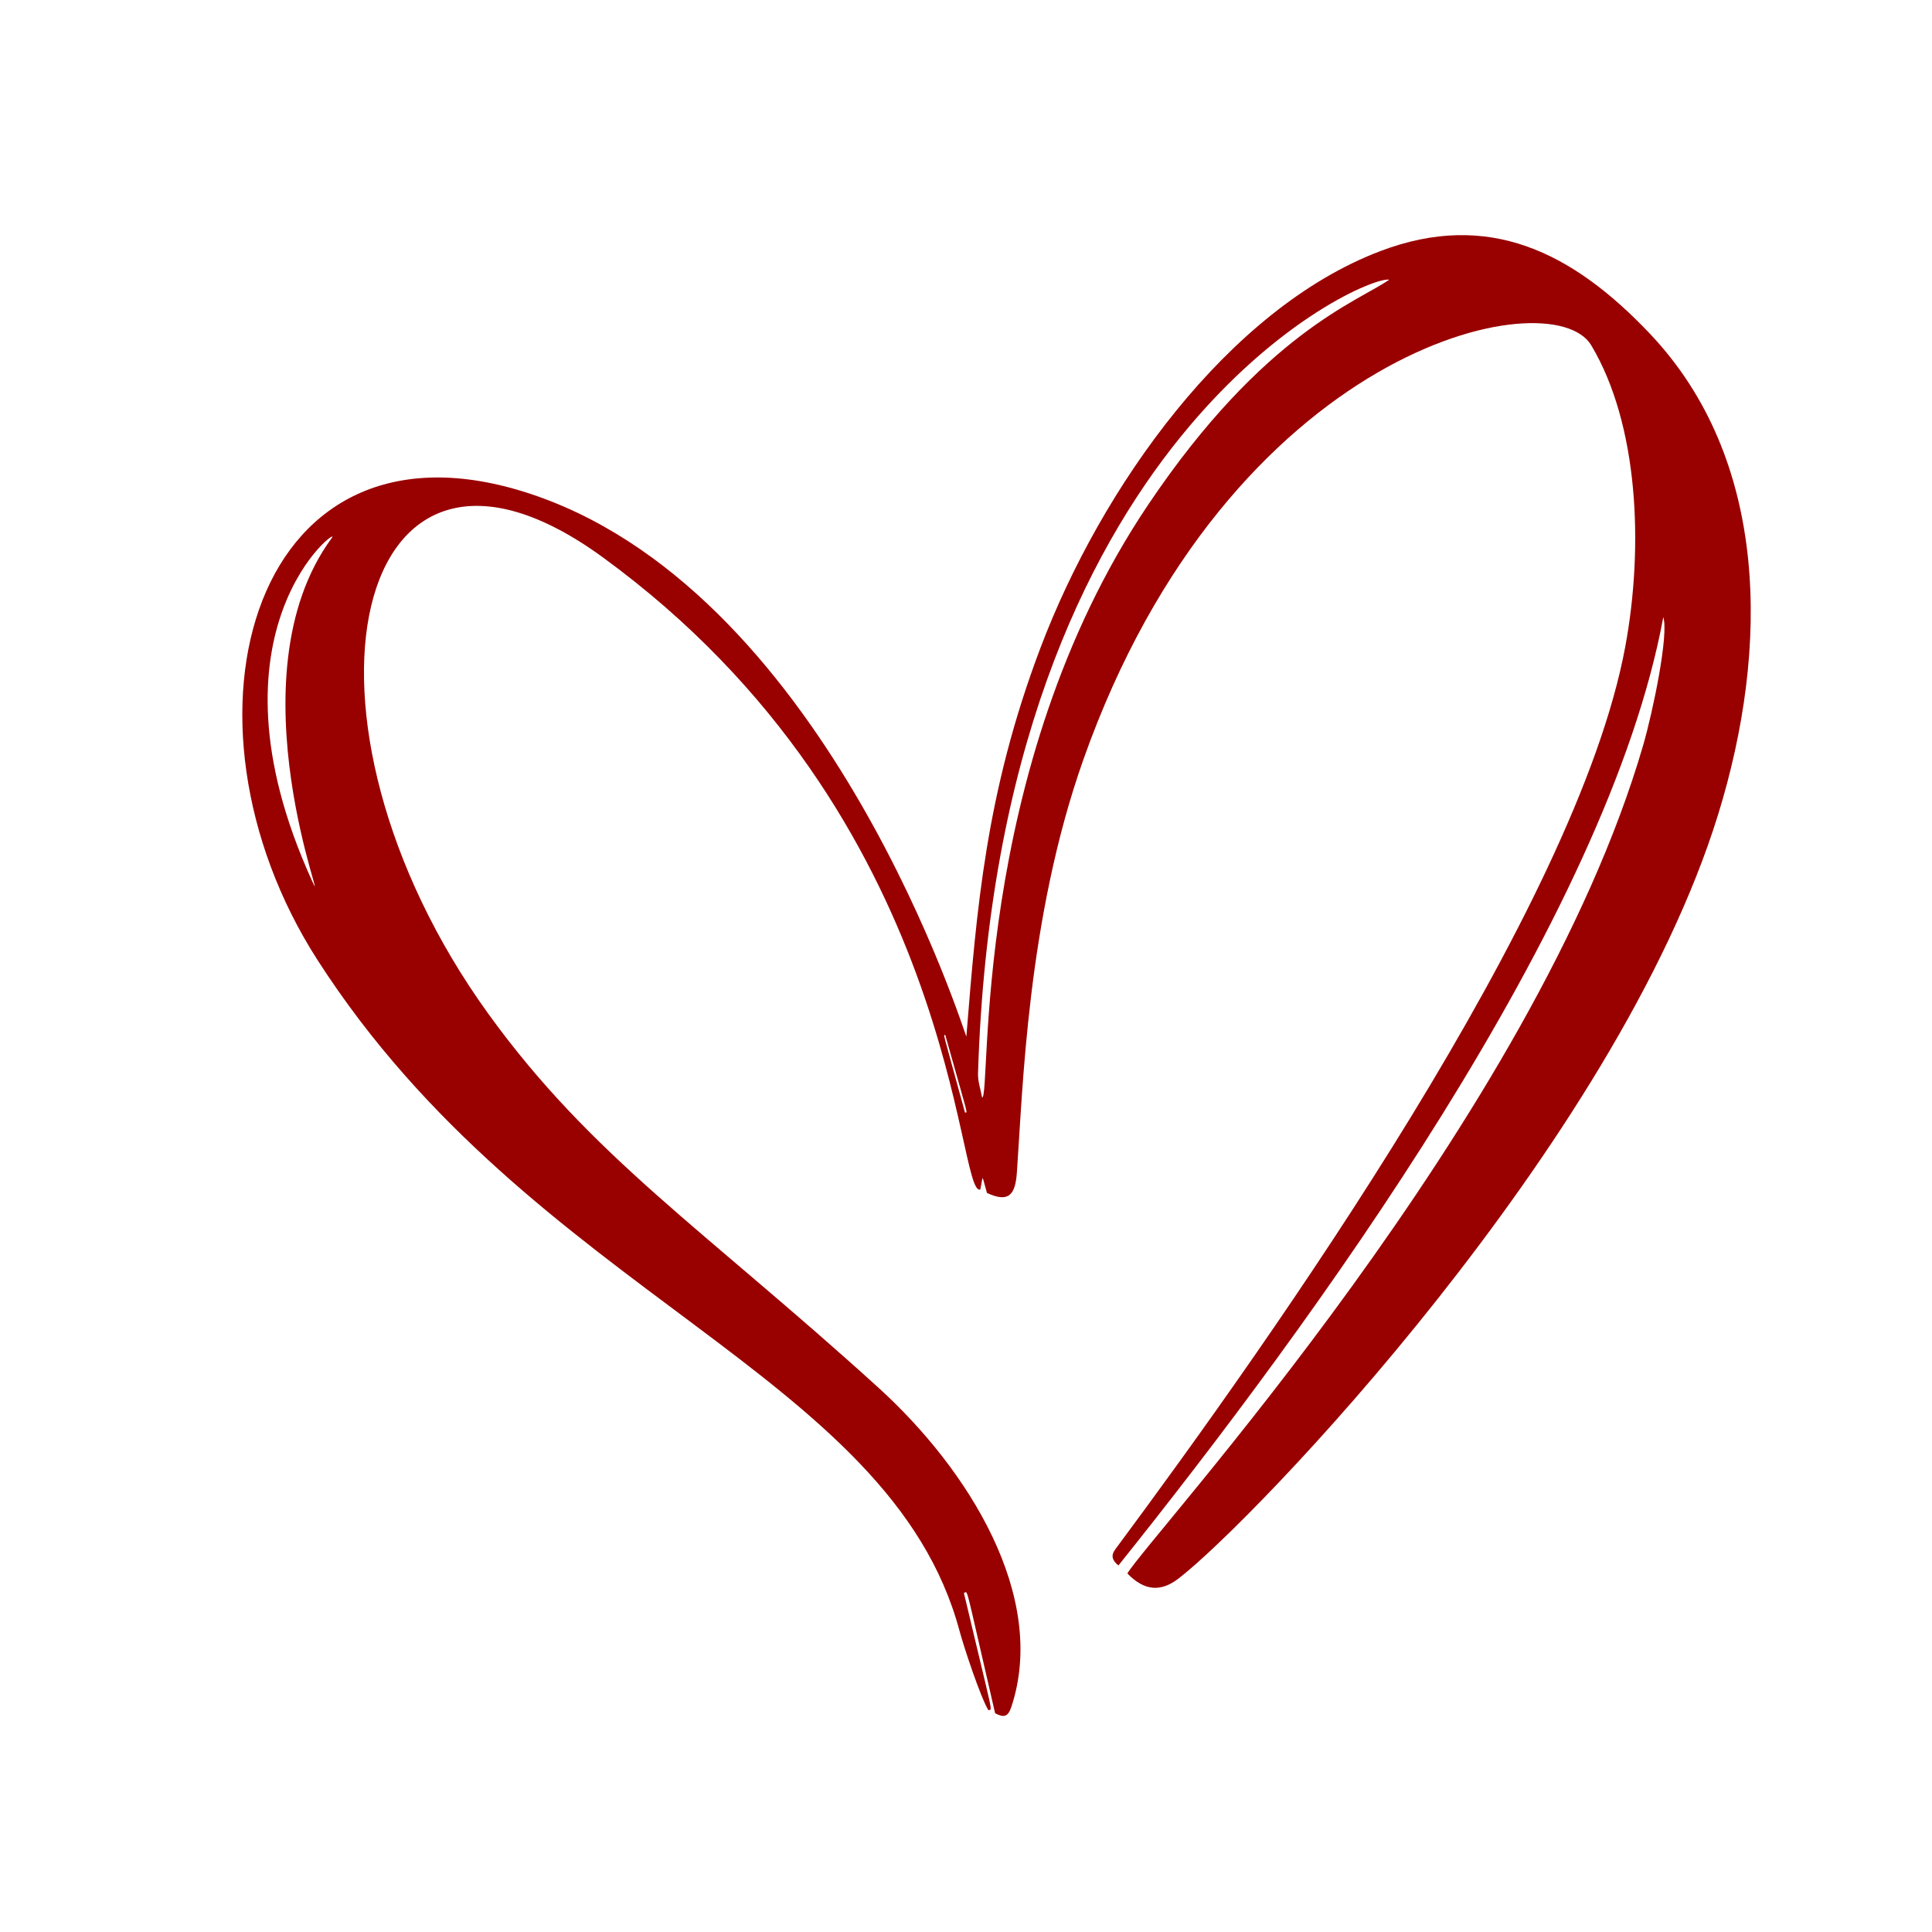 <?xml version="1.0" encoding="UTF-8"?> <svg xmlns="http://www.w3.org/2000/svg" xmlns:xlink="http://www.w3.org/1999/xlink" width="1000" zoomAndPan="magnify" viewBox="0 0 750 750" height="1000" preserveAspectRatio="xMidYMid meet" version="1.0"><path fill="#990000" d="M 366.949 401.773 C 366.195 401.98 365.508 398.586 374.613 431.906 C 375.668 431.613 376.285 435.023 366.949 401.773 Z M 121.039 341.734 C 129.438 360.207 88.641 263.234 128.852 208.777 C 132.973 203.199 76.641 244.043 121.039 341.734 Z M 381.258 426.102 C 384.961 425.797 376.281 299.281 445.652 196.031 C 490.629 129.086 527.488 116.926 539.305 108.574 C 529.297 106.703 387.262 169.543 379.668 416.723 C 379.57 419.828 380.699 422.977 381.258 426.102 Z M 645.68 239.59 C 624.043 357.09 509.02 514.203 434.18 607.699 C 431.715 605.785 431.203 603.812 432.898 601.527 C 494.473 518.516 612.094 352.562 630.91 251.125 C 638.156 212.078 636.051 164.691 617.711 134.031 C 602.242 108.168 477.191 134.848 420.559 294.883 C 398.707 356.656 397.047 423.219 394.75 455.199 C 394.145 463.668 391.699 467.113 383.133 463.09 C 380.93 455.551 381.781 455.957 380.551 461.758 C 371.121 465.082 372.703 317.387 233.918 216.285 C 136.273 145.152 106.812 278.902 189.512 393.477 C 229.719 449.172 273.238 477.18 340.969 538.66 C 376.047 570.5 406.734 619.797 392.637 662.523 C 391.324 666.508 389.734 666.898 386.301 665.082 C 374.188 612.887 375.922 617.984 374.18 618.383 C 386.008 668.391 385.324 663.23 383.684 663.895 C 380.488 658.508 374.102 639.148 372.5 633.152 C 345.59 532.59 206.938 502.762 123.344 372.812 C 62.992 279.004 98.121 153.711 208.652 192.648 C 322.438 232.734 374.59 401.875 375.141 402.402 C 379.145 352.727 382.703 307.523 403.887 251.551 C 427.555 189.016 476.691 119.887 535.941 97.441 C 577.586 81.664 610.152 97.551 640.445 129.492 C 686.766 178.34 687.02 251.293 666.988 316.137 C 627.484 444.023 485.883 591.07 457.43 612.84 C 450.547 618.105 444.211 617.582 437.645 610.82 C 445.73 596.953 595.805 433.93 637.844 289.41 C 641.734 276.02 647.891 246.078 645.68 239.59 " fill-opacity="1" fill-rule="nonzero"></path></svg> 